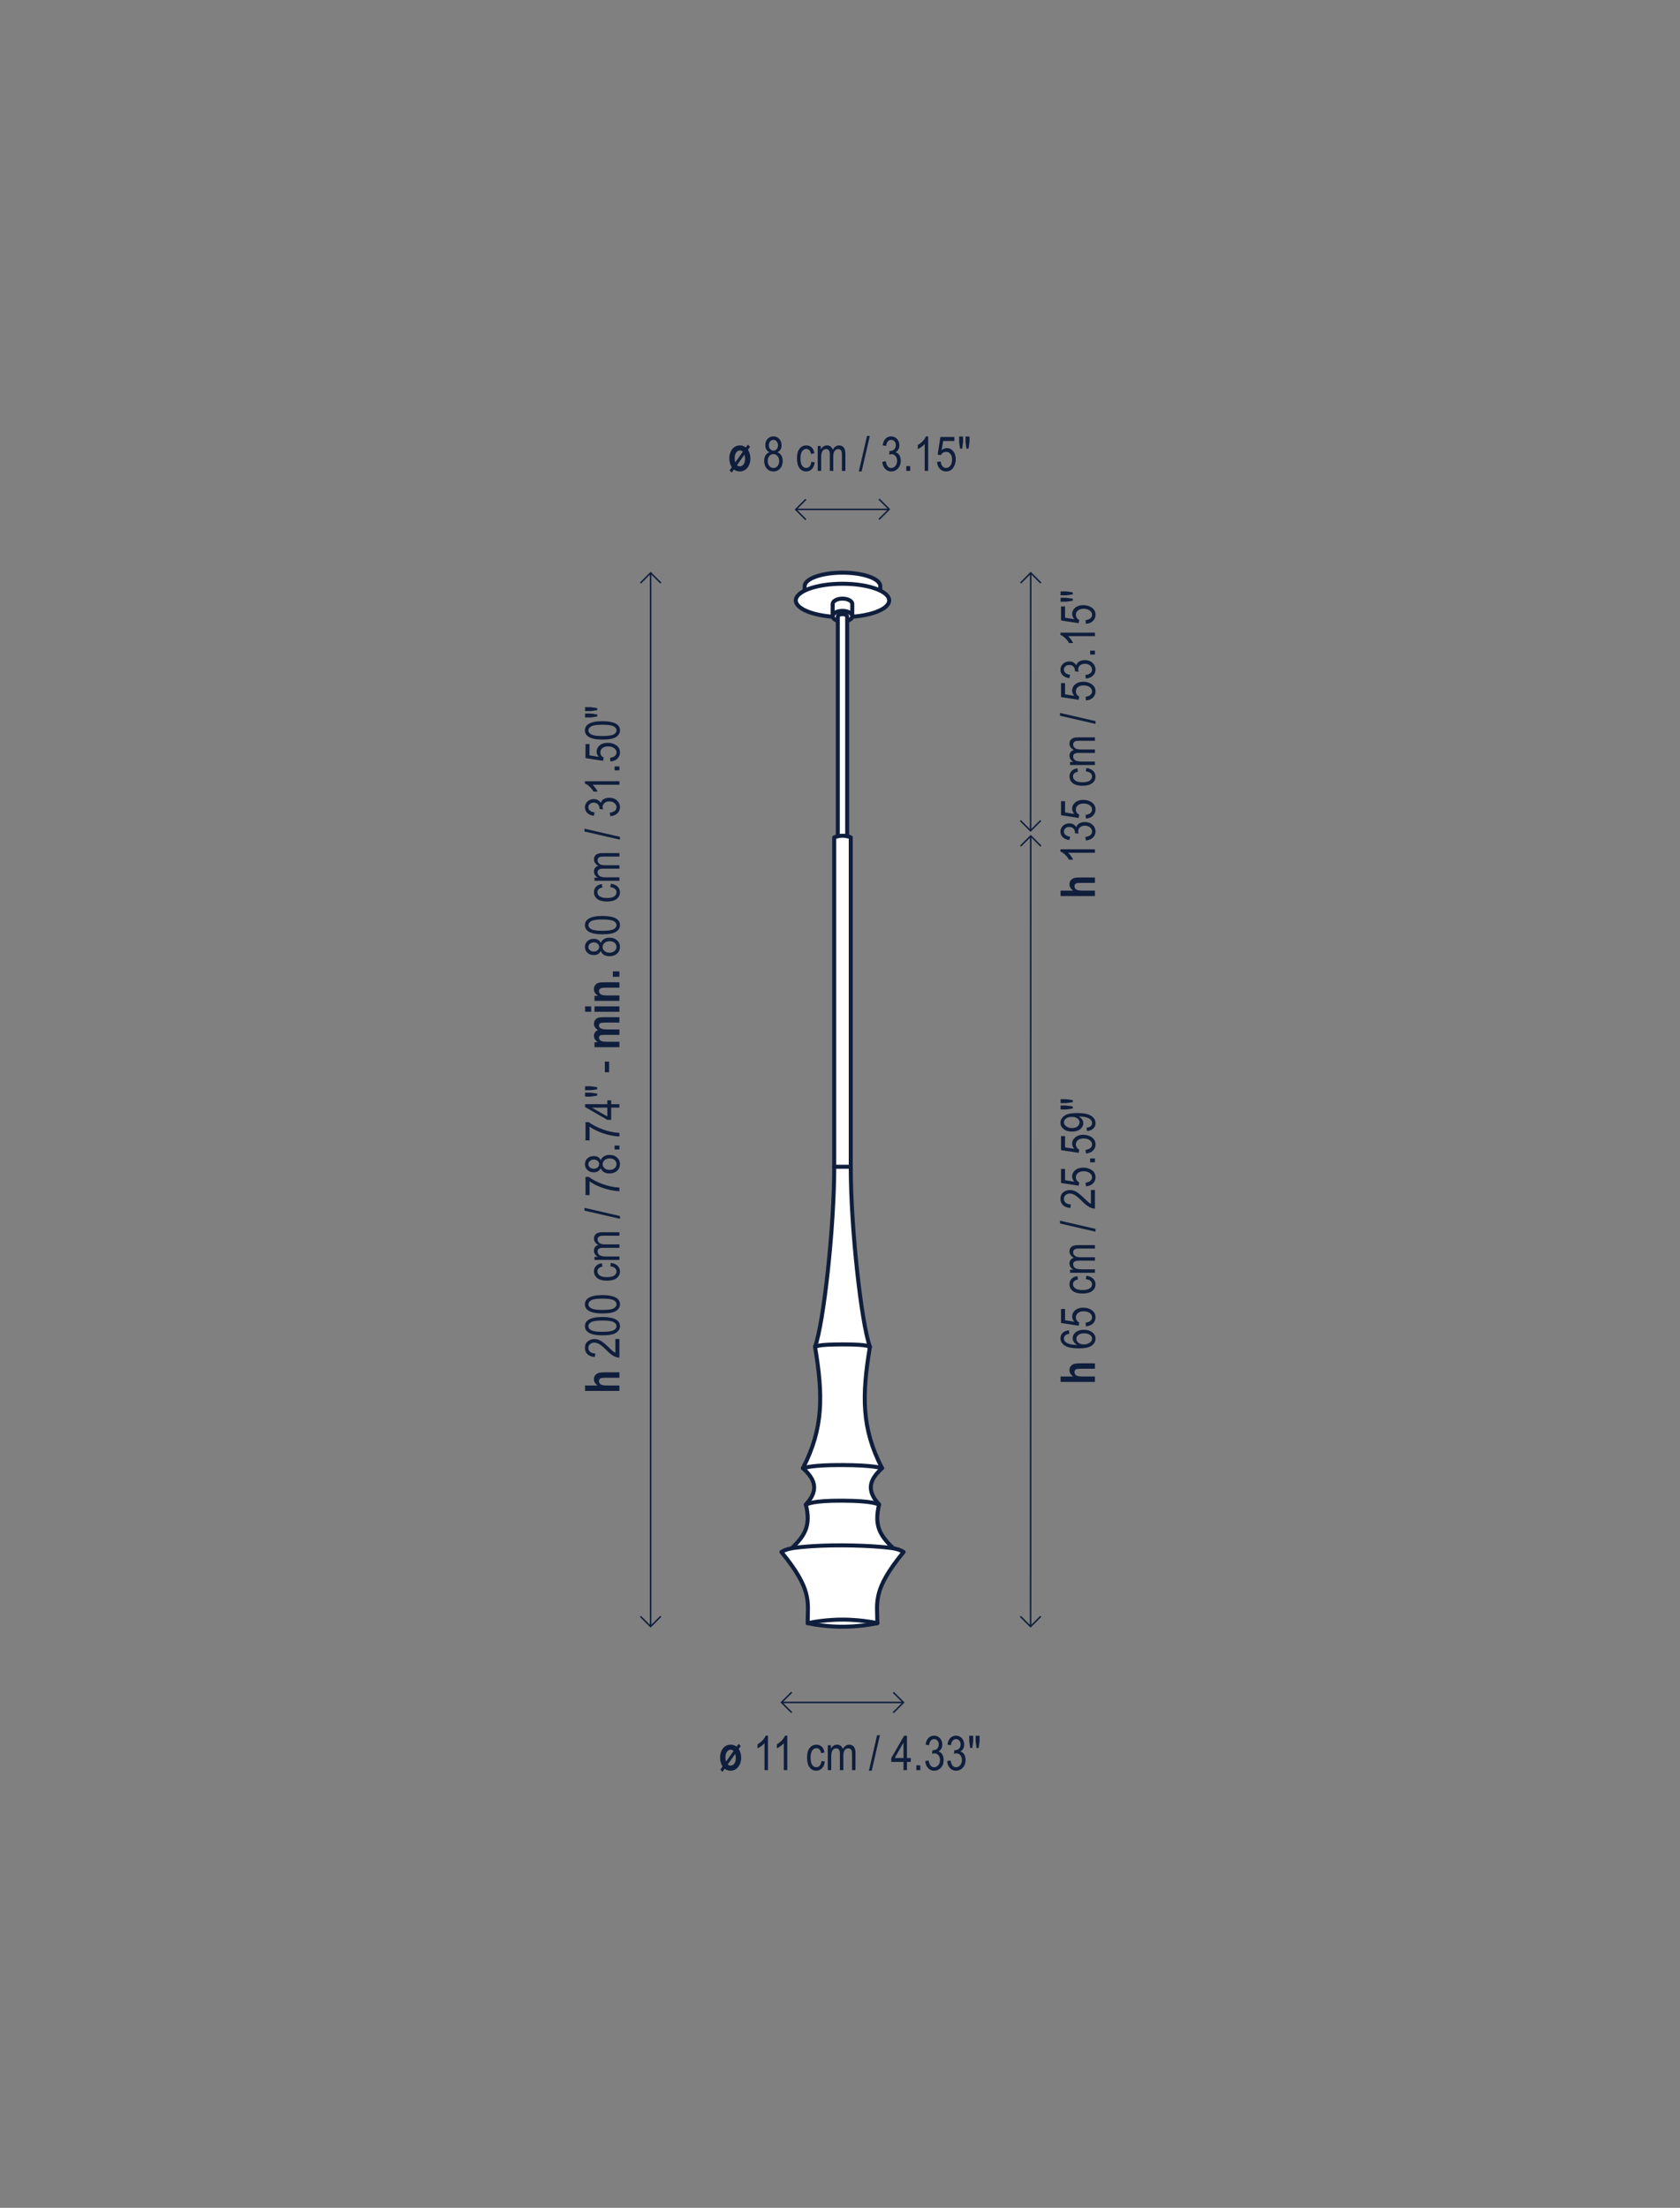 <?xml version="1.0" encoding="utf-8"?>
<!-- Generator: Adobe Illustrator 15.1.0, SVG Export Plug-In . SVG Version: 6.00 Build 0)  -->
<!DOCTYPE svg PUBLIC "-//W3C//DTD SVG 1.1//EN" "http://www.w3.org/Graphics/SVG/1.1/DTD/svg11.dtd">
<svg version="1.1" id="Capa_3" xmlns="http://www.w3.org/2000/svg" xmlns:xlink="http://www.w3.org/1999/xlink" x="0px" y="0px"
	 width="560px" height="736px" viewBox="0 0 560 736" enable-background="new 0 0 560 736" xml:space="preserve">
<rect x="0" y="0" width="560" height="736" fill="#808080" stroke="none"/>
<g>
	<g>
		<g>
			<g>
				<polyline fill="none" stroke="#0F1E3C" stroke-width="0.5" stroke-miterlimit="3.864" points="263.898,570.907 260.51,567.52 
					263.898,564.129 				"/>
				<polyline fill="none" stroke="#0F1E3C" stroke-width="0.5" stroke-miterlimit="3.864" points="297.76,564.156 301.148,567.543 
					297.76,570.931 				"/>
				
					<line fill="none" stroke="#0F1E3C" stroke-width="0.5" stroke-miterlimit="3.864" x1="260.459" y1="567.531" x2="301.2" y2="567.531"/>
			</g>
		</g>
		<g>
			<g>
				<g>
					<path fill="#0F1E3C" d="M245.54,582.284l0.666-0.938l0.722,0.721l-0.692,0.976c0.238,0.344,0.434,0.773,0.589,1.29
						c0.155,0.516,0.232,1.051,0.232,1.604c0,0.85-0.163,1.613-0.488,2.291s-0.757,1.191-1.293,1.54
						c-0.537,0.35-1.121,0.524-1.751,0.524c-0.729,0-1.386-0.22-1.969-0.659l-0.74,1.042l-0.697-0.743l0.741-1.045
						c-0.55-0.82-0.826-1.819-0.826-2.999c0-0.836,0.159-1.589,0.477-2.259c0.317-0.671,0.739-1.176,1.265-1.516
						c0.526-0.339,1.114-0.509,1.765-0.509C244.306,581.604,244.973,581.83,245.54,582.284z M244.529,583.711
						c-0.287-0.285-0.612-0.428-0.978-0.428c-0.469,0-0.875,0.225-1.22,0.674s-0.516,1.089-0.516,1.919
						c0,0.522,0.063,0.987,0.189,1.395L244.529,583.711z M245.08,584.669l-2.514,3.54c0.286,0.253,0.606,0.379,0.96,0.379
						c0.484,0,0.896-0.222,1.234-0.665s0.508-1.079,0.508-1.908C245.268,585.551,245.205,585.103,245.08,584.669z"/>
				</g>
				<g>
					<path fill="#0F1E3C" d="M255.985,590.096h-1.156v-8.961c-0.266,0.313-0.623,0.632-1.07,0.957s-0.859,0.571-1.234,0.738v-1.359
						c0.635-0.364,1.197-0.81,1.684-1.336s0.83-1.039,1.027-1.539h0.75V590.096z"/>
				</g>
				<g>
					<path fill="#0F1E3C" d="M262.429,590.096h-1.156v-8.961c-0.266,0.313-0.623,0.632-1.07,0.957s-0.859,0.571-1.234,0.738v-1.359
						c0.635-0.364,1.197-0.81,1.684-1.336s0.83-1.039,1.027-1.539h0.75V590.096z"/>
					<path fill="#0F1E3C" d="M273.812,587.057l1.133,0.18c-0.13,0.989-0.457,1.745-0.98,2.266s-1.152,0.781-1.887,0.781
						c-0.891,0-1.624-0.366-2.199-1.098s-0.863-1.813-0.863-3.246c0-1.442,0.291-2.524,0.871-3.246s1.327-1.082,2.238-1.082
						c0.703,0,1.295,0.219,1.777,0.656s0.791,1.094,0.926,1.969l-1.117,0.203c-0.109-0.56-0.299-0.979-0.57-1.256
						s-0.596-0.416-0.977-0.416c-0.568,0-1.038,0.251-1.41,0.754s-0.559,1.301-0.559,2.395c0,1.13,0.178,1.948,0.535,2.453
						s0.814,0.758,1.371,0.758c0.438,0,0.811-0.168,1.121-0.504S273.728,587.765,273.812,587.057z"/>
					<path fill="#0F1E3C" d="M275.929,590.096v-8.297h1.031v1.156c0.229-0.43,0.522-0.761,0.881-0.994s0.751-0.35,1.178-0.35
						c0.479,0,0.883,0.123,1.213,0.369s0.565,0.604,0.706,1.076c0.271-0.481,0.584-0.843,0.937-1.084
						c0.354-0.241,0.744-0.361,1.172-0.361c0.653,0,1.168,0.222,1.545,0.664c0.376,0.442,0.564,1.151,0.564,2.125v5.695h-1.148
						v-5.232c0-0.594-0.043-1.016-0.13-1.263c-0.087-0.248-0.227-0.439-0.421-0.575c-0.193-0.136-0.41-0.203-0.651-0.203
						c-0.497,0-0.903,0.197-1.218,0.591s-0.471,1.013-0.471,1.857v4.825h-1.149v-5.396c0-0.688-0.105-1.173-0.316-1.455
						c-0.211-0.281-0.501-0.422-0.871-0.422c-0.526,0-0.941,0.213-1.246,0.638s-0.457,1.2-0.457,2.326v4.31H275.929z"/>
					<path fill="#0F1E3C" d="M289.641,590.283l2.722-11.836h0.938l-2.729,11.836H289.641z"/>
					<path fill="#0F1E3C" d="M301.164,590.096v-2.742h-4.07v-1.289l4.28-7.422h0.946v7.422h1.273v1.289h-1.273v2.742H301.164z
						 M301.164,586.065v-5.164l-2.935,5.164H301.164z"/>
					<path fill="#0F1E3C" d="M305.453,590.096v-1.602h1.313v1.602H305.453z"/>
					<path fill="#0F1E3C" d="M308.414,587.065l1.148-0.188c0.24,1.505,0.848,2.258,1.824,2.258c0.527,0,0.983-0.223,1.37-0.669
						c0.386-0.446,0.579-1.024,0.579-1.733c0-0.668-0.177-1.205-0.531-1.612s-0.789-0.61-1.305-0.61
						c-0.219,0-0.489,0.052-0.813,0.156l0.133-1.234l0.181,0.016c0.569,0,1.032-0.174,1.388-0.522
						c0.355-0.348,0.533-0.813,0.533-1.396c0-0.535-0.148-0.965-0.446-1.29s-0.66-0.487-1.089-0.487
						c-0.443,0-0.818,0.171-1.124,0.512c-0.305,0.341-0.499,0.858-0.583,1.551l-1.148-0.25c0.146-0.979,0.474-1.719,0.984-2.219
						s1.128-0.75,1.852-0.75c0.761,0,1.406,0.281,1.938,0.843c0.531,0.563,0.797,1.271,0.797,2.124c0,0.521-0.112,0.981-0.338,1.382
						s-0.54,0.716-0.943,0.944c0.373,0.104,0.682,0.276,0.926,0.516c0.243,0.239,0.44,0.56,0.591,0.96
						c0.15,0.401,0.226,0.849,0.226,1.343c0,1.052-0.31,1.912-0.93,2.581s-1.362,1.003-2.227,1.003
						c-0.802,0-1.481-0.292-2.039-0.875S308.492,588.049,308.414,587.065z"/>
					<path fill="#0F1E3C" d="M315.711,587.065l1.148-0.188c0.24,1.505,0.848,2.258,1.824,2.258c0.527,0,0.983-0.223,1.37-0.669
						c0.386-0.446,0.579-1.024,0.579-1.733c0-0.668-0.177-1.205-0.531-1.612s-0.789-0.61-1.305-0.61
						c-0.219,0-0.489,0.052-0.813,0.156l0.133-1.234l0.181,0.016c0.569,0,1.032-0.174,1.388-0.522
						c0.355-0.348,0.533-0.813,0.533-1.396c0-0.535-0.148-0.965-0.446-1.29s-0.66-0.487-1.089-0.487
						c-0.443,0-0.818,0.171-1.124,0.512c-0.305,0.341-0.499,0.858-0.583,1.551l-1.148-0.25c0.146-0.979,0.474-1.719,0.984-2.219
						s1.128-0.75,1.852-0.75c0.761,0,1.406,0.281,1.938,0.843c0.531,0.563,0.797,1.271,0.797,2.124c0,0.521-0.112,0.981-0.338,1.382
						s-0.54,0.716-0.943,0.944c0.373,0.104,0.682,0.276,0.926,0.516c0.243,0.239,0.44,0.56,0.591,0.96
						c0.15,0.401,0.226,0.849,0.226,1.343c0,1.052-0.31,1.912-0.93,2.581s-1.362,1.003-2.227,1.003
						c-0.802,0-1.481-0.292-2.039-0.875S315.789,588.049,315.711,587.065z"/>
					<path fill="#0F1E3C" d="M323.398,582.698l-0.32-2.18v-1.875h1.313v1.875l-0.289,2.18H323.398z M325.515,582.698l-0.305-2.18
						v-1.875h1.313v1.875l-0.313,2.18H325.515z"/>
				</g>
			</g>
		</g>
	</g>
	<g>
		<g>
			<g>
				<polyline fill="none" stroke="#0F1E3C" stroke-width="0.5" stroke-miterlimit="3.864" points="220.25,538.842 216.861,542.233 
					213.472,538.842 				"/>
				<polyline fill="none" stroke="#0F1E3C" stroke-width="0.5" stroke-miterlimit="3.864" points="213.496,194.358 
					216.885,190.968 220.273,194.358 				"/>
				
					<line fill="none" stroke="#0F1E3C" stroke-width="0.5" stroke-miterlimit="3.864" x1="216.872" y1="542.285" x2="216.872" y2="190.918"/>
			</g>
		</g>
		<g>
			<g>
				<g>
					<path fill="#0F1E3C" d="M195.017,461.878h4.203c-0.417-0.286-0.728-0.603-0.934-0.949c-0.206-0.347-0.309-0.723-0.309-1.129
						c0-0.542,0.144-0.995,0.43-1.359s0.693-0.625,1.22-0.781c0.386-0.114,1.043-0.172,1.971-0.172h4.872v1.805h-4.388
						c-1.017,0-1.653,0.065-1.909,0.194c-0.344,0.183-0.516,0.491-0.516,0.928c0,0.462,0.187,0.821,0.56,1.078
						c0.373,0.258,1.07,0.386,2.092,0.386h4.161v1.805h-11.453V461.878z"/>
				</g>
				<g>
					<path fill="#0F1E3C" d="M205.119,446.376h1.352v6.211c-0.547,0.016-1.16-0.149-1.837-0.496c-0.678-0.347-1.478-0.98-2.4-1.902
						c-1.074-1.078-1.904-1.784-2.49-2.117s-1.133-0.5-1.638-0.5c-0.584,0-1.06,0.171-1.427,0.512
						c-0.367,0.341-0.551,0.762-0.551,1.262c0,0.536,0.199,0.977,0.596,1.32c0.397,0.344,0.967,0.516,1.709,0.516l-0.148,1.188
						c-1.099-0.083-1.926-0.395-2.48-0.934s-0.832-1.249-0.832-2.129c0-0.958,0.323-1.684,0.968-2.176s1.379-0.738,2.202-0.738
						c0.729,0,1.427,0.192,2.096,0.578s1.562,1.117,2.677,2.195c0.704,0.688,1.184,1.132,1.439,1.332s0.511,0.363,0.766,0.488
						V446.376z"/>
					<path fill="#0F1E3C" d="M200.822,445.157c-1.922,0-3.377-0.259-4.367-0.777c-0.989-0.519-1.484-1.282-1.484-2.293
						c0-0.896,0.401-1.602,1.203-2.117c0.969-0.625,2.519-0.938,4.648-0.938c1.912,0,3.363,0.258,4.355,0.773
						s1.488,1.281,1.488,2.297c0,0.896-0.438,1.629-1.313,2.199S202.968,445.157,200.822,445.157z M200.818,443.978
						c1.861,0,3.108-0.179,3.742-0.536s0.95-0.815,0.95-1.374c0-0.527-0.32-0.968-0.961-1.323c-0.641-0.354-1.885-0.532-3.73-0.532
						c-1.866,0-3.114,0.179-3.745,0.536s-0.946,0.821-0.946,1.39c0,0.522,0.321,0.959,0.962,1.312S198.973,443.978,200.818,443.978z
						"/>
					<path fill="#0F1E3C" d="M200.822,437.861c-1.922,0-3.377-0.259-4.367-0.777c-0.989-0.519-1.484-1.282-1.484-2.293
						c0-0.896,0.401-1.602,1.203-2.117c0.969-0.625,2.519-0.938,4.648-0.938c1.912,0,3.363,0.258,4.355,0.773
						s1.488,1.281,1.488,2.297c0,0.896-0.438,1.629-1.313,2.199S202.968,437.861,200.822,437.861z M200.818,436.681
						c1.861,0,3.108-0.179,3.742-0.536s0.95-0.815,0.95-1.374c0-0.527-0.32-0.968-0.961-1.323c-0.641-0.354-1.885-0.532-3.73-0.532
						c-1.866,0-3.114,0.179-3.745,0.536s-0.946,0.821-0.946,1.39c0,0.522,0.321,0.959,0.962,1.312S198.973,436.681,200.818,436.681z
						"/>
					<path fill="#0F1E3C" d="M203.431,422.134l0.18-1.133c0.99,0.13,1.745,0.457,2.266,0.98c0.521,0.523,0.781,1.152,0.781,1.887
						c0,0.891-0.366,1.624-1.098,2.199c-0.731,0.575-1.813,0.863-3.246,0.863c-1.442,0-2.524-0.29-3.246-0.871
						c-0.721-0.581-1.082-1.327-1.082-2.238c0-0.703,0.219-1.296,0.656-1.777s1.094-0.79,1.969-0.926l0.203,1.117
						c-0.56,0.109-0.979,0.3-1.256,0.57s-0.416,0.597-0.416,0.977c0,0.567,0.251,1.038,0.754,1.41
						c0.503,0.372,1.301,0.559,2.395,0.559c1.13,0,1.948-0.179,2.453-0.535c0.505-0.356,0.758-0.813,0.758-1.371
						c0-0.438-0.168-0.812-0.504-1.121S204.14,422.217,203.431,422.134z"/>
					<path fill="#0F1E3C" d="M206.47,420.017h-8.297v-1.031h1.156c-0.43-0.229-0.761-0.522-0.994-0.881
						c-0.233-0.359-0.35-0.752-0.35-1.178c0-0.479,0.123-0.883,0.369-1.213s0.605-0.565,1.077-0.706
						c-0.482-0.271-0.843-0.584-1.084-0.937c-0.241-0.354-0.361-0.744-0.361-1.173c0-0.652,0.222-1.168,0.664-1.544
						c0.443-0.376,1.151-0.564,2.125-0.564h5.695v1.148h-5.232c-0.595,0-1.016,0.043-1.263,0.13
						c-0.248,0.086-0.439,0.227-0.575,0.42c-0.136,0.194-0.204,0.411-0.204,0.652c0,0.497,0.197,0.903,0.59,1.217
						c0.394,0.314,1.013,0.472,1.858,0.472h4.825v1.148h-5.396c-0.688,0-1.173,0.105-1.455,0.316
						c-0.281,0.211-0.422,0.501-0.422,0.871c0,0.526,0.212,0.941,0.638,1.246c0.425,0.305,1.2,0.457,2.327,0.457h4.309V420.017z"/>
					<path fill="#0F1E3C" d="M206.658,406.305l-11.836-2.722v-0.938l11.836,2.729V406.305z"/>
					<path fill="#0F1E3C" d="M196.517,398.4h-1.352v-6.07h1.094c1.177,0.906,2.71,1.703,4.598,2.391
						c1.888,0.688,3.759,1.083,5.613,1.188v1.18c-0.958-0.016-2.075-0.168-3.352-0.456c-1.276-0.288-2.492-0.685-3.648-1.188
						s-2.141-1.047-2.953-1.629V398.4z"/>
					<path fill="#0F1E3C" d="M200.256,389.401c-0.208,0.461-0.506,0.809-0.894,1.044c-0.388,0.236-0.871,0.354-1.448,0.354
						c-0.869,0-1.577-0.256-2.123-0.768c-0.546-0.511-0.82-1.154-0.82-1.928c0-0.779,0.278-1.427,0.835-1.943
						c0.557-0.517,1.275-0.775,2.154-0.775c0.552,0,1.019,0.114,1.401,0.344c0.383,0.229,0.681,0.575,0.894,1.039
						c0.224-0.568,0.586-1.004,1.086-1.309c0.5-0.305,1.121-0.457,1.861-0.457c1.021,0,1.854,0.295,2.498,0.886
						s0.965,1.322,0.965,2.196c0,0.885-0.322,1.622-0.965,2.212c-0.644,0.591-1.489,0.886-2.537,0.886
						c-0.766,0-1.398-0.157-1.896-0.473C200.77,390.394,200.433,389.957,200.256,389.401z M197.873,389.618
						c0.562,0,1.008-0.147,1.341-0.444c0.333-0.296,0.499-0.659,0.499-1.091c0-0.421-0.164-0.779-0.491-1.075
						c-0.327-0.296-0.751-0.444-1.271-0.444c-0.535,0-0.973,0.152-1.313,0.456s-0.511,0.664-0.511,1.079
						c0,0.416,0.167,0.772,0.499,1.071S197.374,389.618,197.873,389.618z M203.166,390.001c0.703,0,1.27-0.188,1.699-0.565
						s0.645-0.827,0.645-1.353c0-0.53-0.208-0.979-0.625-1.349c-0.417-0.369-0.974-0.554-1.672-0.554
						c-0.703,0-1.27,0.189-1.699,0.569c-0.43,0.379-0.645,0.834-0.645,1.364c0,0.525,0.214,0.971,0.641,1.337
						C201.937,389.818,202.489,390.001,203.166,390.001z"/>
					<path fill="#0F1E3C" d="M206.47,383.197h-1.602v-1.313h1.602V383.197z"/>
					<path fill="#0F1E3C" d="M196.517,380.157h-1.352v-6.07h1.094c1.177,0.906,2.71,1.703,4.598,2.391
						c1.888,0.688,3.759,1.083,5.613,1.188v1.18c-0.958-0.016-2.075-0.168-3.352-0.456c-1.276-0.288-2.492-0.685-3.648-1.188
						s-2.141-1.047-2.953-1.629V380.157z"/>
					<path fill="#0F1E3C" d="M206.47,369.243h-2.742v4.07h-1.289l-7.422-4.28v-0.946h7.422v-1.273h1.289v1.273h2.742V369.243z
						 M202.439,369.243h-5.164l5.164,2.935V369.243z"/>
					<path fill="#0F1E3C" d="M199.072,363.134l-2.18,0.305h-1.875v-1.313h1.875l2.18,0.313V363.134z M199.072,365.251l-2.18,0.32
						h-1.875v-1.313h1.875l2.18,0.289V365.251z"/>
					<path fill="#0F1E3C" d="M203.033,357.447h-1.414v-3.539h1.414V357.447z"/>
				</g>
				<g>
					<path fill="#0F1E3C" d="M198.174,349.093v-1.656h1.133c-0.442-0.297-0.774-0.622-0.996-0.977
						c-0.221-0.354-0.332-0.737-0.332-1.148c0-0.438,0.109-0.816,0.328-1.137s0.55-0.582,0.992-0.785
						c-0.442-0.302-0.773-0.626-0.992-0.973s-0.328-0.715-0.328-1.105c0-0.464,0.111-0.863,0.333-1.199s0.538-0.591,0.95-0.766
						c0.412-0.175,1.045-0.262,1.9-0.262h5.31v1.805h-4.748c-0.829,0-1.38,0.073-1.654,0.219c-0.273,0.146-0.411,0.391-0.411,0.734
						c0,0.401,0.192,0.724,0.575,0.969s1.133,0.367,2.249,0.367h3.989v1.805h-4.552c-0.902,0-1.483,0.05-1.744,0.148
						c-0.344,0.13-0.516,0.394-0.516,0.789c0,0.266,0.089,0.511,0.266,0.734s0.437,0.386,0.778,0.484
						c0.341,0.099,0.919,0.148,1.732,0.148h4.036v1.805H198.174z"/>
					<path fill="#0F1E3C" d="M197.049,337.288h-2.031v-1.805h2.031V337.288z M206.47,337.288h-8.297v-1.805h8.297V337.288z"/>
					<path fill="#0F1E3C" d="M206.47,327.452v1.805h-4.239c-0.85,0-1.416,0.034-1.697,0.102c-0.281,0.067-0.498,0.194-0.649,0.379
						c-0.151,0.185-0.227,0.395-0.227,0.629c0,0.302,0.098,0.575,0.293,0.82c0.195,0.245,0.465,0.417,0.81,0.516
						s0.993,0.148,1.947,0.148h3.762v1.805h-8.297v-1.672h1.211c-0.469-0.297-0.82-0.632-1.055-1.004s-0.352-0.785-0.352-1.238
						c0-0.526,0.137-0.97,0.411-1.332c0.273-0.362,0.625-0.612,1.056-0.75s1.052-0.207,1.865-0.207H206.47z"/>
					<path fill="#0F1E3C" d="M206.47,325.624h-2.195v-1.797h2.195V325.624z"/>
				</g>
				<g>
					<path fill="#0F1E3C" d="M200.256,316.984c-0.208,0.461-0.506,0.81-0.894,1.045s-0.871,0.354-1.448,0.354
						c-0.869,0-1.577-0.256-2.123-0.768s-0.82-1.154-0.82-1.928c0-0.779,0.278-1.427,0.835-1.943
						c0.557-0.518,1.275-0.775,2.154-0.775c0.552,0,1.019,0.114,1.401,0.344c0.383,0.229,0.681,0.575,0.894,1.038
						c0.224-0.567,0.586-1.003,1.086-1.308c0.5-0.305,1.121-0.457,1.861-0.457c1.021,0,1.854,0.295,2.498,0.886
						c0.644,0.59,0.965,1.322,0.965,2.196c0,0.884-0.322,1.621-0.965,2.212s-1.489,0.886-2.537,0.886
						c-0.766,0-1.398-0.157-1.896-0.473C200.77,317.978,200.433,317.541,200.256,316.984z M197.873,317.202
						c0.562,0,1.008-0.148,1.341-0.444c0.333-0.296,0.499-0.66,0.499-1.091c0-0.421-0.164-0.779-0.491-1.075
						c-0.327-0.297-0.751-0.444-1.271-0.444c-0.535,0-0.973,0.151-1.313,0.456c-0.34,0.304-0.511,0.663-0.511,1.079
						c0,0.415,0.167,0.772,0.499,1.071S197.374,317.202,197.873,317.202z M203.166,317.585c0.703,0,1.27-0.188,1.699-0.565
						s0.645-0.828,0.645-1.353c0-0.53-0.208-0.979-0.625-1.349c-0.417-0.369-0.974-0.554-1.672-0.554
						c-0.703,0-1.27,0.189-1.699,0.569c-0.43,0.379-0.645,0.834-0.645,1.364c0,0.524,0.214,0.971,0.641,1.337
						C201.937,317.402,202.489,317.585,203.166,317.585z"/>
					<path fill="#0F1E3C" d="M200.822,311.468c-1.922,0-3.377-0.259-4.367-0.777c-0.989-0.519-1.484-1.282-1.484-2.293
						c0-0.896,0.401-1.602,1.203-2.117c0.969-0.625,2.519-0.938,4.648-0.938c1.912,0,3.363,0.258,4.355,0.773
						s1.488,1.281,1.488,2.297c0,0.896-0.438,1.629-1.313,2.199S202.968,311.468,200.822,311.468z M200.818,310.288
						c1.861,0,3.108-0.179,3.742-0.536s0.95-0.815,0.95-1.374c0-0.527-0.32-0.969-0.961-1.323s-1.885-0.532-3.73-0.532
						c-1.866,0-3.114,0.179-3.745,0.536s-0.946,0.82-0.946,1.39c0,0.521,0.321,0.959,0.962,1.312
						C197.73,310.112,198.973,310.288,200.818,310.288z"/>
					<path fill="#0F1E3C" d="M203.431,295.741l0.18-1.133c0.99,0.13,1.745,0.457,2.266,0.98c0.521,0.523,0.781,1.152,0.781,1.887
						c0,0.891-0.366,1.624-1.098,2.199c-0.731,0.575-1.813,0.863-3.246,0.863c-1.442,0-2.524-0.29-3.246-0.871
						c-0.721-0.581-1.082-1.327-1.082-2.238c0-0.703,0.219-1.296,0.656-1.777s1.094-0.79,1.969-0.926l0.203,1.117
						c-0.56,0.109-0.979,0.3-1.256,0.57s-0.416,0.597-0.416,0.977c0,0.567,0.251,1.038,0.754,1.41
						c0.503,0.372,1.301,0.559,2.395,0.559c1.13,0,1.948-0.179,2.453-0.535c0.505-0.356,0.758-0.813,0.758-1.371
						c0-0.438-0.168-0.812-0.504-1.121S204.14,295.824,203.431,295.741z"/>
					<path fill="#0F1E3C" d="M206.47,293.624h-8.297v-1.031h1.156c-0.43-0.229-0.761-0.522-0.994-0.882
						c-0.233-0.358-0.35-0.751-0.35-1.178c0-0.478,0.123-0.882,0.369-1.213c0.246-0.33,0.605-0.565,1.077-0.705
						c-0.482-0.272-0.843-0.584-1.084-0.938c-0.241-0.353-0.361-0.743-0.361-1.172c0-0.653,0.222-1.168,0.664-1.544
						c0.443-0.376,1.151-0.564,2.125-0.564h5.695v1.148h-5.232c-0.595,0-1.016,0.043-1.263,0.13
						c-0.248,0.086-0.439,0.226-0.575,0.42c-0.136,0.193-0.204,0.411-0.204,0.651c0,0.498,0.197,0.903,0.59,1.218
						c0.394,0.314,1.013,0.472,1.858,0.472h4.825v1.148h-5.396c-0.688,0-1.173,0.105-1.455,0.316
						c-0.281,0.211-0.422,0.501-0.422,0.871c0,0.526,0.212,0.941,0.638,1.246c0.425,0.305,1.2,0.457,2.327,0.457h4.309V293.624z"/>
					<path fill="#0F1E3C" d="M206.658,279.911l-11.836-2.721v-0.938l11.836,2.729V279.911z"/>
					<path fill="#0F1E3C" d="M203.439,272.085l-0.188-1.148c1.505-0.24,2.258-0.849,2.258-1.824c0-0.527-0.223-0.983-0.669-1.37
						c-0.446-0.386-1.024-0.579-1.733-0.579c-0.668,0-1.205,0.177-1.612,0.531c-0.407,0.354-0.61,0.789-0.61,1.305
						c0,0.219,0.052,0.489,0.156,0.813l-1.234-0.133l0.016-0.181c0-0.569-0.174-1.032-0.522-1.388
						c-0.348-0.355-0.813-0.533-1.396-0.533c-0.535,0-0.965,0.148-1.29,0.446s-0.487,0.66-0.487,1.089
						c0,0.443,0.171,0.818,0.512,1.123c0.341,0.306,0.858,0.5,1.551,0.584l-0.25,1.148c-0.979-0.146-1.719-0.474-2.219-0.984
						s-0.75-1.128-0.75-1.852c0-0.761,0.281-1.406,0.843-1.938s1.27-0.797,2.124-0.797c0.521,0,0.981,0.112,1.382,0.338
						s0.716,0.54,0.945,0.943c0.104-0.373,0.276-0.682,0.515-0.926c0.24-0.243,0.56-0.44,0.96-0.591s0.849-0.226,1.343-0.226
						c1.051,0,1.912,0.31,2.581,0.93c0.668,0.62,1.003,1.362,1.003,2.227c0,0.802-0.292,1.481-0.875,2.039
						C205.208,271.69,204.424,272.007,203.439,272.085z"/>
					<path fill="#0F1E3C" d="M206.47,260.445v1.156h-8.961c0.313,0.266,0.632,0.622,0.957,1.07c0.326,0.448,0.572,0.859,0.738,1.234
						h-1.359c-0.364-0.636-0.81-1.196-1.336-1.684c-0.526-0.487-1.039-0.829-1.539-1.027v-0.75H206.47z"/>
					<path fill="#0F1E3C" d="M206.47,256.804h-1.602v-1.313h1.602V256.804z"/>
					<path fill="#0F1E3C" d="M203.47,253.843l-0.125-1.211c0.729-0.094,1.272-0.306,1.629-0.637c0.357-0.33,0.535-0.715,0.535-1.152
						c0-0.547-0.251-1.018-0.755-1.414c-0.503-0.396-1.19-0.594-2.062-0.594c-0.819,0-1.454,0.191-1.905,0.574
						s-0.677,0.863-0.677,1.441c0,0.35,0.098,0.676,0.294,0.98s0.468,0.546,0.818,0.723l-0.172,1.086l-5.885-0.914v-4.664h1.344
						v3.748l3.082,0.503c-0.482-0.558-0.723-1.148-0.723-1.773c0-0.787,0.335-1.471,1.005-2.052c0.67-0.58,1.573-0.871,2.71-0.871
						c1.121,0,2.082,0.291,2.882,0.871c0.8,0.581,1.2,1.361,1.2,2.34c0,0.813-0.282,1.499-0.848,2.059
						C205.253,253.447,204.47,253.765,203.47,253.843z"/>
					<path fill="#0F1E3C" d="M200.822,246.546c-1.922,0-3.377-0.259-4.367-0.777c-0.989-0.518-1.484-1.282-1.484-2.293
						c0-0.896,0.401-1.602,1.203-2.117c0.969-0.625,2.519-0.938,4.648-0.938c1.912,0,3.363,0.258,4.355,0.773
						s1.488,1.281,1.488,2.297c0,0.896-0.438,1.629-1.313,2.199S202.968,246.546,200.822,246.546z M200.818,245.366
						c1.861,0,3.108-0.179,3.742-0.536s0.95-0.815,0.95-1.374c0-0.526-0.32-0.968-0.961-1.323c-0.641-0.354-1.885-0.532-3.73-0.532
						c-1.866,0-3.114,0.179-3.745,0.536c-0.631,0.358-0.946,0.821-0.946,1.39c0,0.522,0.321,0.959,0.962,1.312
						S198.973,245.366,200.818,245.366z"/>
					<path fill="#0F1E3C" d="M199.072,236.741l-2.18,0.305h-1.875v-1.313h1.875l2.18,0.313V236.741z M199.072,238.859l-2.18,0.32
						h-1.875v-1.313h1.875l2.18,0.289V238.859z"/>
				</g>
			</g>
		</g>
	</g>
	<g>
		<g>
			<g>
				<polyline fill="none" stroke="#0F1E3C" stroke-width="0.5" stroke-miterlimit="3.864" points="268.624,173.245 
					265.236,169.856 268.624,166.466 				"/>
				<polyline fill="none" stroke="#0F1E3C" stroke-width="0.5" stroke-miterlimit="3.864" points="292.997,166.373 
					296.383,169.763 292.997,173.152 				"/>
				
					<line fill="none" stroke="#0F1E3C" stroke-width="0.5" stroke-miterlimit="3.864" x1="265.244" y1="169.809" x2="296.378" y2="169.809"/>
			</g>
		</g>
		<g>
			<g>
				<g>
					<path fill="#0F1E3C" d="M248.621,149.163l0.666-0.938l0.722,0.722l-0.692,0.975c0.238,0.344,0.434,0.774,0.589,1.29
						c0.155,0.517,0.232,1.051,0.232,1.604c0,0.85-0.163,1.613-0.488,2.291s-0.757,1.191-1.293,1.541
						c-0.537,0.349-1.121,0.523-1.751,0.523c-0.729,0-1.386-0.22-1.969-0.659l-0.74,1.042l-0.697-0.743l0.741-1.045
						c-0.55-0.819-0.826-1.819-0.826-2.999c0-0.835,0.159-1.588,0.477-2.259c0.317-0.671,0.739-1.176,1.265-1.516
						c0.526-0.339,1.114-0.509,1.765-0.509C247.387,148.483,248.054,148.709,248.621,149.163z M247.61,150.59
						c-0.287-0.285-0.612-0.428-0.978-0.428c-0.469,0-0.875,0.225-1.22,0.674s-0.516,1.089-0.516,1.92
						c0,0.521,0.063,0.986,0.189,1.395L247.61,150.59z M248.161,151.549l-2.514,3.54c0.286,0.252,0.606,0.378,0.96,0.378
						c0.484,0,0.896-0.222,1.234-0.665c0.338-0.442,0.508-1.079,0.508-1.908C248.349,152.43,248.286,151.982,248.161,151.549z"/>
				</g>
				<g>
					<path fill="#0F1E3C" d="M256.503,150.76c-0.461-0.208-0.809-0.506-1.044-0.894c-0.236-0.388-0.354-0.871-0.354-1.448
						c0-0.869,0.256-1.577,0.768-2.124c0.511-0.546,1.154-0.819,1.928-0.819c0.779,0,1.427,0.278,1.944,0.835
						c0.517,0.558,0.775,1.275,0.775,2.155c0,0.552-0.115,1.019-0.344,1.401c-0.229,0.382-0.575,0.68-1.039,0.894
						c0.567,0.224,1.003,0.586,1.308,1.087c0.305,0.5,0.457,1.12,0.457,1.86c0,1.021-0.295,1.854-0.886,2.498
						s-1.322,0.965-2.196,0.965c-0.884,0-1.622-0.321-2.212-0.965s-0.886-1.489-0.886-2.537c0-0.767,0.158-1.398,0.473-1.896
						C255.51,151.275,255.946,150.937,256.503,150.76z M255.902,153.67c0,0.703,0.188,1.27,0.565,1.699
						c0.376,0.43,0.828,0.645,1.353,0.645c0.53,0,0.98-0.208,1.349-0.625c0.369-0.416,0.554-0.974,0.554-1.672
						c0-0.703-0.19-1.27-0.569-1.699s-0.834-0.645-1.364-0.645c-0.525,0-0.971,0.214-1.337,0.641
						C256.085,152.442,255.902,152.993,255.902,153.67z M256.284,148.377c0,0.562,0.148,1.009,0.444,1.341
						c0.296,0.333,0.66,0.499,1.091,0.499c0.421,0,0.779-0.163,1.075-0.491c0.296-0.327,0.444-0.751,0.444-1.271
						c0-0.535-0.152-0.973-0.456-1.313c-0.304-0.341-0.664-0.511-1.079-0.511s-0.773,0.166-1.071,0.499
						C256.434,147.463,256.284,147.878,256.284,148.377z"/>
					<path fill="#0F1E3C" d="M270.448,153.936l1.133,0.18c-0.13,0.99-0.457,1.745-0.98,2.266c-0.523,0.521-1.152,0.781-1.887,0.781
						c-0.891,0-1.624-0.365-2.199-1.098c-0.576-0.731-0.863-1.813-0.863-3.246c0-1.442,0.291-2.524,0.871-3.246
						c0.581-0.721,1.327-1.082,2.238-1.082c0.703,0,1.295,0.219,1.777,0.656s0.791,1.094,0.926,1.969l-1.117,0.203
						c-0.109-0.56-0.299-0.979-0.57-1.256s-0.596-0.416-0.977-0.416c-0.568,0-1.038,0.252-1.41,0.754
						c-0.373,0.503-0.559,1.301-0.559,2.395c0,1.131,0.178,1.948,0.535,2.453c0.357,0.506,0.814,0.758,1.371,0.758
						c0.438,0,0.811-0.168,1.121-0.504S270.365,154.645,270.448,153.936z"/>
					<path fill="#0F1E3C" d="M272.566,156.975v-8.297h1.031v1.156c0.229-0.43,0.522-0.761,0.881-0.994
						c0.359-0.232,0.751-0.35,1.178-0.35c0.479,0,0.883,0.123,1.213,0.369s0.565,0.605,0.706,1.076
						c0.271-0.481,0.584-0.843,0.937-1.084c0.353-0.24,0.744-0.361,1.172-0.361c0.653,0,1.168,0.222,1.545,0.664
						c0.376,0.443,0.564,1.151,0.564,2.125v5.695h-1.148v-5.232c0-0.594-0.043-1.015-0.13-1.263
						c-0.086-0.247-0.227-0.439-0.42-0.575c-0.194-0.135-0.411-0.203-0.652-0.203c-0.498,0-0.903,0.197-1.218,0.591
						c-0.314,0.394-0.471,1.013-0.471,1.857v4.825h-1.148v-5.396c0-0.688-0.105-1.173-0.316-1.454
						c-0.211-0.282-0.501-0.423-0.871-0.423c-0.526,0-0.941,0.213-1.246,0.638s-0.457,1.2-0.457,2.326v4.31H272.566z"/>
					<path fill="#0F1E3C" d="M286.278,157.162L289,145.326h0.938l-2.729,11.836H286.278z"/>
					<path fill="#0F1E3C" d="M294.105,153.944l1.148-0.188c0.24,1.506,0.848,2.258,1.824,2.258c0.527,0,0.983-0.223,1.37-0.669
						c0.386-0.446,0.579-1.023,0.579-1.733c0-0.668-0.177-1.205-0.531-1.612c-0.354-0.406-0.789-0.61-1.305-0.61
						c-0.219,0-0.489,0.053-0.813,0.156l0.133-1.234l0.181,0.016c0.569,0,1.032-0.174,1.388-0.522
						c0.355-0.348,0.533-0.813,0.533-1.396c0-0.535-0.148-0.965-0.446-1.29s-0.66-0.487-1.089-0.487
						c-0.443,0-0.818,0.171-1.124,0.512c-0.305,0.342-0.499,0.858-0.583,1.551l-1.148-0.25c0.146-0.979,0.474-1.719,0.984-2.219
						s1.128-0.75,1.852-0.75c0.761,0,1.406,0.281,1.938,0.844c0.531,0.562,0.797,1.27,0.797,2.123c0,0.521-0.112,0.981-0.338,1.382
						c-0.226,0.401-0.54,0.716-0.943,0.945c0.373,0.104,0.682,0.275,0.926,0.515c0.243,0.239,0.44,0.56,0.591,0.961
						c0.15,0.4,0.226,0.848,0.226,1.343c0,1.051-0.31,1.911-0.93,2.58s-1.362,1.003-2.227,1.003c-0.802,0-1.481-0.291-2.039-0.875
						C294.501,155.712,294.183,154.928,294.105,153.944z"/>
					<path fill="#0F1E3C" d="M302.09,156.975v-1.602h1.313v1.602H302.09z"/>
					<path fill="#0F1E3C" d="M309.394,156.975h-1.156v-8.961c-0.266,0.313-0.622,0.632-1.07,0.957
						c-0.448,0.326-0.859,0.572-1.234,0.738v-1.359c0.636-0.364,1.196-0.81,1.684-1.336s0.829-1.039,1.027-1.539h0.75V156.975z"/>
					<path fill="#0F1E3C" d="M312.347,153.975l1.211-0.125c0.094,0.729,0.306,1.272,0.637,1.629
						c0.331,0.357,0.715,0.535,1.152,0.535c0.547,0,1.019-0.251,1.414-0.755c0.396-0.503,0.594-1.19,0.594-2.062
						c0-0.818-0.191-1.454-0.574-1.905s-0.863-0.677-1.441-0.677c-0.349,0-0.676,0.098-0.98,0.294
						c-0.305,0.195-0.546,0.469-0.723,0.818l-1.086-0.172l0.914-5.886h4.664v1.344h-3.748l-0.502,3.082
						c0.557-0.481,1.148-0.723,1.773-0.723c0.786,0,1.47,0.335,2.051,1.005s0.871,1.573,0.871,2.71c0,1.121-0.29,2.081-0.871,2.882
						c-0.581,0.8-1.36,1.2-2.34,1.2c-0.813,0-1.499-0.282-2.059-0.848C312.745,155.758,312.426,154.975,312.347,153.975z"/>
					<path fill="#0F1E3C" d="M320.035,149.576l-0.32-2.18v-1.875h1.313v1.875l-0.289,2.18H320.035z M322.152,149.576l-0.305-2.18
						v-1.875h1.313v1.875l-0.313,2.18H322.152z"/>
				</g>
			</g>
		</g>
	</g>
	<g>
		<g>
			<g>
				<polyline fill="none" stroke="#0F1E3C" stroke-width="0.5" stroke-miterlimit="3.864" points="346.909,538.842 
					343.518,542.233 340.128,538.842 				"/>
				<polyline fill="none" stroke="#0F1E3C" stroke-width="0.5" stroke-miterlimit="3.864" points="340.19,282.06 343.581,278.671 
					346.969,282.06 				"/>
				
					<line fill="none" stroke="#0F1E3C" stroke-width="0.5" stroke-miterlimit="3.864" x1="343.529" y1="542.285" x2="343.568" y2="278.621"/>
			</g>
		</g>
		<g>
			<g>
				<g>
					<path fill="#0F1E3C" d="M353.529,458.87h4.203c-0.417-0.286-0.728-0.603-0.934-0.949s-0.309-0.723-0.309-1.129
						c0-0.542,0.144-0.995,0.43-1.359c0.287-0.364,0.693-0.625,1.221-0.781c0.386-0.114,1.042-0.172,1.97-0.172h4.872v1.805h-4.388
						c-1.017,0-1.653,0.065-1.908,0.194c-0.345,0.183-0.517,0.491-0.517,0.928c0,0.462,0.187,0.821,0.56,1.078
						c0.373,0.258,1.07,0.386,2.092,0.386h4.161v1.805h-11.453V458.87z"/>
				</g>
				<g>
					<path fill="#0F1E3C" d="M356.326,443.47l0.109,1.148c-0.586,0.109-1.003,0.271-1.252,0.483
						c-0.363,0.307-0.545,0.676-0.545,1.107c0,0.67,0.417,1.208,1.25,1.613c0.719,0.349,1.781,0.525,3.188,0.53
						c-0.5-0.266-0.879-0.599-1.137-1s-0.387-0.825-0.387-1.273c0-0.745,0.337-1.395,1.012-1.949s1.577-0.832,2.707-0.832
						c0.766,0,1.46,0.14,2.082,0.418s1.082,0.637,1.379,1.074s0.445,0.919,0.445,1.445c0,0.948-0.427,1.729-1.281,2.344
						s-2.278,0.922-4.273,0.922c-2.214,0-3.79-0.314-4.73-0.944c-0.94-0.629-1.41-1.436-1.41-2.418c0-0.713,0.243-1.31,0.729-1.791
						S355.401,443.574,356.326,443.47z M361.271,448.173c0.828,0,1.493-0.195,1.996-0.586s0.754-0.844,0.754-1.359
						c0-0.453-0.237-0.858-0.711-1.215s-1.125-0.535-1.953-0.535c-0.813,0-1.442,0.177-1.891,0.531s-0.672,0.786-0.672,1.297
						c0,0.5,0.223,0.937,0.668,1.309S360.51,448.173,361.271,448.173z"/>
					<path fill="#0F1E3C" d="M361.982,442.15l-0.125-1.211c0.729-0.094,1.272-0.306,1.629-0.637s0.535-0.715,0.535-1.152
						c0-0.547-0.252-1.019-0.755-1.414s-1.19-0.594-2.062-0.594c-0.819,0-1.454,0.191-1.905,0.574s-0.677,0.863-0.677,1.441
						c0,0.349,0.098,0.676,0.294,0.98c0.195,0.305,0.469,0.546,0.818,0.723l-0.172,1.086l-5.886-0.914v-4.664h1.344v3.748
						l3.082,0.502c-0.481-0.557-0.723-1.148-0.723-1.773c0-0.786,0.335-1.47,1.005-2.051s1.573-0.871,2.71-0.871
						c1.121,0,2.081,0.29,2.882,0.871c0.8,0.581,1.2,1.36,1.2,2.34c0,0.813-0.282,1.499-0.848,2.059S362.982,442.072,361.982,442.15
						z"/>
					<path fill="#0F1E3C" d="M361.943,426.423l0.18-1.133c0.989,0.13,1.745,0.457,2.266,0.98s0.781,1.152,0.781,1.887
						c0,0.891-0.366,1.624-1.098,2.199s-1.813,0.863-3.246,0.863c-1.442,0-2.524-0.29-3.246-0.871s-1.082-1.327-1.082-2.238
						c0-0.703,0.219-1.296,0.656-1.777s1.094-0.79,1.969-0.926l0.203,1.117c-0.56,0.109-0.979,0.3-1.256,0.57
						s-0.416,0.597-0.416,0.977c0,0.567,0.251,1.038,0.754,1.41s1.301,0.559,2.395,0.559c1.13,0,1.948-0.179,2.453-0.535
						s0.758-0.813,0.758-1.371c0-0.438-0.168-0.812-0.504-1.121S362.651,426.506,361.943,426.423z"/>
					<path fill="#0F1E3C" d="M364.982,424.306h-8.297v-1.031h1.156c-0.43-0.229-0.761-0.522-0.994-0.881
						c-0.233-0.359-0.35-0.752-0.35-1.178c0-0.479,0.123-0.883,0.369-1.213s0.605-0.565,1.076-0.706
						c-0.481-0.271-0.843-0.584-1.084-0.937c-0.241-0.354-0.361-0.744-0.361-1.173c0-0.652,0.222-1.168,0.664-1.544
						s1.151-0.564,2.125-0.564h5.695v1.148h-5.232c-0.594,0-1.015,0.043-1.263,0.13c-0.248,0.086-0.439,0.227-0.575,0.42
						c-0.135,0.194-0.203,0.411-0.203,0.652c0,0.497,0.197,0.903,0.591,1.217c0.394,0.314,1.013,0.472,1.857,0.472h4.825v1.148
						h-5.396c-0.688,0-1.173,0.105-1.454,0.316c-0.282,0.211-0.423,0.501-0.423,0.871c0,0.526,0.213,0.941,0.638,1.246
						s1.2,0.457,2.326,0.457h4.31V424.306z"/>
					<path fill="#0F1E3C" d="M365.17,410.594l-11.836-2.722v-0.938l11.836,2.729V410.594z"/>
					<path fill="#0F1E3C" d="M363.631,396.689h1.352v6.211c-0.547,0.016-1.159-0.149-1.837-0.496s-1.478-0.98-2.4-1.902
						c-1.073-1.078-1.903-1.784-2.49-2.117c-0.586-0.333-1.132-0.5-1.638-0.5c-0.584,0-1.06,0.171-1.427,0.512
						c-0.368,0.341-0.552,0.762-0.552,1.262c0,0.536,0.198,0.977,0.596,1.32s0.967,0.516,1.709,0.516l-0.148,1.188
						c-1.099-0.083-1.926-0.395-2.48-0.934s-0.832-1.249-0.832-2.129c0-0.958,0.323-1.684,0.969-2.176s1.379-0.738,2.201-0.738
						c0.729,0,1.428,0.192,2.097,0.578s1.562,1.117,2.677,2.195c0.704,0.688,1.184,1.132,1.438,1.332
						c0.256,0.2,0.512,0.363,0.767,0.488V396.689z"/>
					<path fill="#0F1E3C" d="M361.982,395.47l-0.125-1.211c0.729-0.094,1.272-0.306,1.629-0.637s0.535-0.715,0.535-1.152
						c0-0.547-0.252-1.019-0.755-1.414s-1.19-0.594-2.062-0.594c-0.819,0-1.454,0.191-1.905,0.574s-0.677,0.863-0.677,1.441
						c0,0.349,0.098,0.676,0.294,0.98c0.195,0.305,0.469,0.546,0.818,0.723l-0.172,1.086l-5.886-0.914v-4.664h1.344v3.748
						l3.082,0.502c-0.481-0.557-0.723-1.148-0.723-1.773c0-0.786,0.335-1.47,1.005-2.051s1.573-0.871,2.71-0.871
						c1.121,0,2.081,0.29,2.882,0.871c0.8,0.581,1.2,1.36,1.2,2.34c0,0.813-0.282,1.499-0.848,2.059S362.982,395.392,361.982,395.47
						z"/>
					<path fill="#0F1E3C" d="M364.982,387.486h-1.602v-1.313h1.602V387.486z"/>
					<path fill="#0F1E3C" d="M361.982,384.525l-0.125-1.211c0.729-0.094,1.272-0.306,1.629-0.637s0.535-0.715,0.535-1.152
						c0-0.547-0.252-1.019-0.755-1.414s-1.19-0.594-2.062-0.594c-0.819,0-1.454,0.191-1.905,0.574s-0.677,0.863-0.677,1.441
						c0,0.349,0.098,0.676,0.294,0.98c0.195,0.305,0.469,0.546,0.818,0.723l-0.172,1.086l-5.886-0.914v-4.664h1.344v3.748
						l3.082,0.502c-0.481-0.557-0.723-1.148-0.723-1.773c0-0.786,0.335-1.47,1.005-2.051s1.573-0.871,2.71-0.871
						c1.121,0,2.081,0.29,2.882,0.871c0.8,0.581,1.2,1.36,1.2,2.34c0,0.813-0.282,1.499-0.848,2.059
						S362.982,384.447,361.982,384.525z"/>
					<path fill="#0F1E3C" d="M362.334,377.056l-0.125-1.109c1.208-0.177,1.813-0.698,1.813-1.563c0-0.386-0.132-0.735-0.395-1.051
						s-0.73-0.582-1.402-0.801s-1.456-0.328-2.352-0.328h-0.281c0.463,0.239,0.831,0.563,1.102,0.969s0.406,0.82,0.406,1.242
						c0,0.766-0.335,1.426-1.004,1.98s-1.585,0.832-2.746,0.832c-1.198,0-2.142-0.288-2.832-0.863s-1.035-1.274-1.035-2.098
						c0-0.583,0.192-1.128,0.578-1.633s0.953-0.896,1.703-1.172s1.831-0.414,3.242-0.414c1.573,0,2.794,0.148,3.664,0.445
						s1.505,0.699,1.906,1.207s0.602,1.077,0.602,1.707c0,0.714-0.243,1.31-0.73,1.789S363.256,376.962,362.334,377.056z
						 M357.275,372.329c-0.818,0-1.463,0.183-1.933,0.548s-0.704,0.786-0.704,1.261c0,0.496,0.25,0.938,0.751,1.327
						s1.169,0.583,2.003,0.583c0.752,0,1.35-0.186,1.796-0.556c0.446-0.371,0.669-0.814,0.669-1.331c0-0.512-0.225-0.944-0.673-1.3
						C358.736,372.507,358.099,372.329,357.275,372.329z"/>
					<path fill="#0F1E3C" d="M357.584,367.423l-2.18,0.305h-1.875v-1.313h1.875l2.18,0.313V367.423z M357.584,369.54l-2.18,0.32
						h-1.875v-1.313h1.875l2.18,0.289V369.54z"/>
				</g>
			</g>
		</g>
	</g>
	<g>
		<g>
			<g>
				<g>
					<path fill="#FFFFFF" d="M268.222,199.734c0-2.487,5.646-4.503,12.608-4.503c6.964,0,12.609,2.016,12.609,4.503l-0.01-4.325
						c0-2.487-5.636-4.502-12.6-4.502c-6.962,0-12.608,2.015-12.608,4.502C268.222,197.895,268.222,199.734,268.222,199.734z"/>
					
						<path fill="none" stroke="#0F1E3C" stroke-width="1.333" stroke-linecap="round" stroke-linejoin="round" stroke-miterlimit="3.864" d="
						M268.222,199.734c0-2.487,5.646-4.503,12.608-4.503c6.964,0,12.609,2.016,12.609,4.503l-0.01-4.325
						c0-2.487-5.636-4.502-12.6-4.502c-6.962,0-12.608,2.015-12.608,4.502C268.222,197.895,268.222,199.734,268.222,199.734z"/>
				</g>
				<g>
					<ellipse fill="#FFFFFF" cx="280.828" cy="200.159" rx="15.565" ry="5.559"/>
					
						<ellipse fill="none" stroke="#0F1E3C" stroke-width="1.333" stroke-linecap="round" stroke-linejoin="round" stroke-miterlimit="3.864" cx="280.828" cy="200.159" rx="15.565" ry="5.559"/>
				</g>
			</g>
			<g>
				<g>
					<ellipse fill="#FFFFFF" cx="280.827" cy="205.422" rx="3.268" ry="1.778"/>
					
						<ellipse fill="none" stroke="#0F1E3C" stroke-width="1.333" stroke-linecap="round" stroke-linejoin="round" stroke-miterlimit="3.864" cx="280.827" cy="205.422" rx="3.268" ry="1.778"/>
				</g>
				<g>
					<path fill="#FFFFFF" d="M277.559,205.422c0-0.981,1.462-1.778,3.267-1.778c1.807,0,3.27,0.797,3.27,1.778v-4.079
						c0-0.983-1.463-1.78-3.27-1.78c-1.804,0-3.267,0.797-3.267,1.78C277.559,202.324,277.559,206.406,277.559,205.422z"/>
					
						<path fill="none" stroke="#0F1E3C" stroke-width="1.333" stroke-linecap="round" stroke-linejoin="round" stroke-miterlimit="3.864" d="
						M277.559,205.422c0-0.981,1.462-1.778,3.267-1.778c1.807,0,3.27,0.797,3.27,1.778v-4.079c0-0.983-1.463-1.78-3.27-1.78
						c-1.804,0-3.267,0.797-3.267,1.78C277.559,202.324,277.559,206.406,277.559,205.422z"/>
				</g>
			</g>
			<g>
				<g>
					
						<ellipse fill="none" stroke="#0F1E3C" stroke-width="1.333" stroke-linecap="round" stroke-linejoin="round" stroke-miterlimit="3.864" cx="280.826" cy="280.93" rx="1.562" ry="0.851"/>
				</g>
				<g>
					<path fill="#FFFFFF" d="M279.264,280.93c0-0.47,0.699-0.851,1.562-0.851c0.863,0,1.562,0.381,1.562,0.851v-75.359
						c0-0.47-0.698-0.85-1.562-0.85c-0.863,0-1.562,0.38-1.562,0.85C279.264,206.041,279.264,281.4,279.264,280.93z"/>
					
						<path fill="none" stroke="#0F1E3C" stroke-width="1.333" stroke-linecap="round" stroke-linejoin="round" stroke-miterlimit="3.864" d="
						M279.264,280.93c0-0.47,0.699-0.851,1.562-0.851c0.863,0,1.562,0.381,1.562,0.851v-75.359c0-0.47-0.698-0.85-1.562-0.85
						c-0.863,0-1.562,0.38-1.562,0.85C279.264,206.041,279.264,281.4,279.264,280.93z"/>
				</g>
			</g>
		</g>
		<g>
			<g>
				<path fill="#FFFFFF" d="M283.586,279.152c0,0-1.115-0.553-2.757-0.553c-1.487,0-2.756,0.558-2.756,0.558v109.796
					c0,20.472-3.54,52.159-6.394,60.034c2.755,16.433,2.75,27.261-4.041,40.449c3.839,3.544,5.608,7.088,0.983,12.109
					c1.621,6.755,0.005,10.083-4.732,14.597c-0.484,0.088-0.91,0.189-1.294,0.302c-0.838,0.247-1.484,0.544-2.137,0.933
					c10.433,12.695,8.757,16.643,8.757,23.727c6.102,1.281,11.612,1.183,11.612,1.183s5.516,0.094,11.617-1.183
					c0-7.089-1.678-11.031,8.755-23.727c-0.653-0.389-1.299-0.686-2.138-0.933c-0.386-0.112-0.81-0.214-1.294-0.302
					c-4.737-4.514-6.354-7.842-4.732-14.597c-4.625-5.021-2.856-8.565,0.981-12.109c-6.791-13.188-6.794-24.017-4.039-40.449
					c-2.854-7.875-6.393-39.563-6.393-60.034V279.152z"/>
				
					<path fill="none" stroke="#0F1E3C" stroke-width="1.333" stroke-linecap="round" stroke-linejoin="round" stroke-miterlimit="3.864" d="
					M283.586,279.152c0,0-1.115-0.553-2.757-0.553c-1.487,0-2.756,0.558-2.756,0.558v109.796c0,20.472-3.54,52.159-6.394,60.034
					c2.755,16.433,2.75,27.261-4.041,40.449c3.839,3.544,5.608,7.088,0.983,12.109c1.621,6.755,0.005,10.083-4.732,14.597
					c-0.484,0.088-0.91,0.189-1.294,0.302c-0.838,0.247-1.484,0.544-2.137,0.933c10.433,12.695,8.757,16.643,8.757,23.727
					c6.102,1.281,11.612,1.183,11.612,1.183s5.516,0.094,11.617-1.183c0-7.089-1.678-11.031,8.755-23.727
					c-0.653-0.389-1.299-0.686-2.138-0.933c-0.386-0.112-0.81-0.214-1.294-0.302c-4.737-4.514-6.354-7.842-4.732-14.597
					c-4.625-5.021-2.856-8.565,0.981-12.109c-6.791-13.188-6.794-24.017-4.039-40.449c-2.854-7.875-6.393-39.563-6.393-60.034
					V279.152z"/>
			</g>
			<g>
				
					<path fill="none" stroke="#0F1E3C" stroke-width="1.333" stroke-linecap="round" stroke-linejoin="round" stroke-miterlimit="3.864" d="
					M263.89,516.142c0.771-0.141,6.654-1.023,16.939-0.977c10.282,0.047,16.324,0.864,16.939,0.977"/>
			</g>
			<g>
				
					<path fill="none" stroke="#0F1E3C" stroke-width="1.333" stroke-linecap="round" stroke-linejoin="round" stroke-miterlimit="3.864" d="
					M268.622,501.545c0.771-0.141,1.922-1.323,12.207-1.276c10.282,0.047,11.593,1.161,12.207,1.276"/>
			</g>
			<g>
				
					<path fill="none" stroke="#0F1E3C" stroke-width="1.333" stroke-linecap="round" stroke-linejoin="round" stroke-miterlimit="3.864" d="
					M267.638,489.436c0.772-0.141,2.97-1.089,13.256-1.042c10.285,0.047,12.509,0.933,13.123,1.042"/>
			</g>
			<g>
				
					<path fill="none" stroke="#0F1E3C" stroke-width="1.333" stroke-linecap="round" stroke-linejoin="round" stroke-miterlimit="3.864" d="
					M271.679,448.987c0.771-0.141,0.342-0.813,9.28-0.813c8.726,0,8.405,0.701,9.02,0.813"/>
			</g>
			<g>
				
					<line fill="none" stroke="#0F1E3C" stroke-width="1.333" stroke-linecap="round" stroke-linejoin="round" stroke-miterlimit="3.864" x1="278.073" y1="388.952" x2="283.586" y2="388.952"/>
			</g>
			<g>
				
					<path fill="none" stroke="#0F1E3C" stroke-width="1.333" stroke-linecap="round" stroke-linejoin="round" stroke-miterlimit="3.864" d="
					M269.216,541.098c6.102-1.279,11.613-1.18,11.613-1.18s5.515-0.097,11.616,1.185"/>
			</g>
		</g>
	</g>
	<g>
		<g>
			<g>
				<polyline fill="none" stroke="#0F1E3C" stroke-width="0.5" stroke-miterlimit="3.864" points="346.909,273.556 
					343.518,276.946 340.128,273.556 				"/>
				<polyline fill="none" stroke="#0F1E3C" stroke-width="0.5" stroke-miterlimit="3.864" points="340.19,194.358 343.581,190.968 
					346.969,194.358 				"/>
				
					<line fill="none" stroke="#0F1E3C" stroke-width="0.5" stroke-miterlimit="3.864" x1="343.529" y1="276.996" x2="343.568" y2="190.918"/>
			</g>
		</g>
		<g>
			<g>
				<g>
					<path fill="#0F1E3C" d="M353.529,296.902h4.203c-0.417-0.286-0.728-0.603-0.934-0.949s-0.309-0.723-0.309-1.129
						c0-0.542,0.144-0.995,0.43-1.359c0.287-0.364,0.693-0.625,1.221-0.781c0.386-0.114,1.042-0.172,1.97-0.172h4.872v1.805h-4.388
						c-1.017,0-1.653,0.064-1.908,0.194c-0.345,0.182-0.517,0.491-0.517,0.927c0,0.463,0.187,0.822,0.56,1.079
						s1.07,0.386,2.092,0.386h4.161v1.805h-11.453V296.902z"/>
				</g>
				<g>
					<path fill="#0F1E3C" d="M364.982,283.128v1.156h-8.961c0.313,0.266,0.632,0.622,0.957,1.07s0.571,0.859,0.738,1.234h-1.359
						c-0.364-0.636-0.81-1.196-1.336-1.684s-1.039-0.829-1.539-1.027v-0.75H364.982z"/>
					<path fill="#0F1E3C" d="M361.951,280.175l-0.188-1.148c1.505-0.24,2.258-0.849,2.258-1.824c0-0.527-0.223-0.983-0.669-1.37
						c-0.446-0.386-1.024-0.579-1.733-0.579c-0.668,0-1.205,0.177-1.612,0.531s-0.61,0.789-0.61,1.305
						c0,0.219,0.052,0.489,0.156,0.813l-1.234-0.133l0.016-0.181c0-0.569-0.174-1.032-0.522-1.388
						c-0.348-0.355-0.813-0.533-1.396-0.533c-0.535,0-0.965,0.148-1.29,0.446s-0.487,0.66-0.487,1.089
						c0,0.443,0.171,0.818,0.512,1.123c0.341,0.306,0.858,0.5,1.551,0.584l-0.25,1.148c-0.979-0.146-1.719-0.474-2.219-0.984
						s-0.75-1.128-0.75-1.852c0-0.761,0.281-1.406,0.844-1.938c0.562-0.531,1.27-0.797,2.123-0.797c0.521,0,0.981,0.112,1.382,0.338
						c0.401,0.226,0.716,0.54,0.944,0.943c0.104-0.373,0.276-0.682,0.516-0.926c0.239-0.243,0.56-0.44,0.96-0.591
						c0.401-0.15,0.849-0.226,1.344-0.226c1.051,0,1.911,0.31,2.58,0.93s1.003,1.362,1.003,2.227c0,0.802-0.292,1.481-0.875,2.039
						S362.935,280.097,361.951,280.175z"/>
					<path fill="#0F1E3C" d="M361.982,272.878l-0.125-1.211c0.729-0.094,1.272-0.306,1.629-0.637s0.535-0.715,0.535-1.152
						c0-0.547-0.252-1.019-0.755-1.414s-1.19-0.594-2.062-0.594c-0.819,0-1.454,0.191-1.905,0.574s-0.677,0.863-0.677,1.441
						c0,0.349,0.098,0.676,0.294,0.98c0.195,0.305,0.469,0.546,0.818,0.723l-0.172,1.086l-5.886-0.914v-4.664h1.344v3.748
						l3.082,0.502c-0.481-0.558-0.723-1.148-0.723-1.773c0-0.786,0.335-1.47,1.005-2.051s1.573-0.871,2.71-0.871
						c1.121,0,2.081,0.29,2.882,0.871c0.8,0.581,1.2,1.36,1.2,2.34c0,0.813-0.282,1.499-0.848,2.059S362.982,272.8,361.982,272.878z
						"/>
					<path fill="#0F1E3C" d="M361.943,257.152l0.18-1.133c0.989,0.13,1.745,0.457,2.266,0.98s0.781,1.152,0.781,1.887
						c0,0.891-0.366,1.624-1.098,2.199s-1.813,0.863-3.246,0.863c-1.442,0-2.524-0.29-3.246-0.871s-1.082-1.327-1.082-2.238
						c0-0.703,0.219-1.296,0.656-1.777s1.094-0.79,1.969-0.926l0.203,1.117c-0.56,0.109-0.979,0.3-1.256,0.57
						s-0.416,0.597-0.416,0.977c0,0.567,0.251,1.038,0.754,1.41s1.301,0.559,2.395,0.559c1.13,0,1.948-0.179,2.453-0.535
						s0.758-0.813,0.758-1.371c0-0.438-0.168-0.812-0.504-1.121S362.651,257.235,361.943,257.152z"/>
					<path fill="#0F1E3C" d="M364.982,255.034h-8.297v-1.031h1.156c-0.43-0.229-0.761-0.522-0.994-0.882
						c-0.233-0.358-0.35-0.751-0.35-1.178c0-0.478,0.123-0.882,0.369-1.213c0.246-0.33,0.605-0.565,1.076-0.705
						c-0.481-0.272-0.843-0.584-1.084-0.938c-0.241-0.353-0.361-0.743-0.361-1.172c0-0.653,0.222-1.168,0.664-1.544
						s1.151-0.564,2.125-0.564h5.695v1.148h-5.232c-0.594,0-1.015,0.043-1.263,0.13c-0.248,0.086-0.439,0.226-0.575,0.42
						c-0.135,0.193-0.203,0.411-0.203,0.651c0,0.498,0.197,0.903,0.591,1.218s1.013,0.472,1.857,0.472h4.825v1.148h-5.396
						c-0.688,0-1.173,0.105-1.454,0.316c-0.282,0.211-0.423,0.501-0.423,0.871c0,0.526,0.213,0.941,0.638,1.246
						s1.2,0.457,2.326,0.457h4.31V255.034z"/>
					<path fill="#0F1E3C" d="M365.17,241.322l-11.836-2.721v-0.938l11.836,2.729V241.322z"/>
					<path fill="#0F1E3C" d="M361.982,233.495l-0.125-1.211c0.729-0.094,1.272-0.306,1.629-0.637s0.535-0.715,0.535-1.152
						c0-0.547-0.252-1.019-0.755-1.414s-1.19-0.594-2.062-0.594c-0.819,0-1.454,0.191-1.905,0.574s-0.677,0.863-0.677,1.441
						c0,0.349,0.098,0.676,0.294,0.98c0.195,0.305,0.469,0.546,0.818,0.723l-0.172,1.086l-5.886-0.914v-4.664h1.344v3.748
						l3.082,0.502c-0.481-0.558-0.723-1.148-0.723-1.773c0-0.786,0.335-1.47,1.005-2.051s1.573-0.871,2.71-0.871
						c1.121,0,2.081,0.29,2.882,0.871c0.8,0.581,1.2,1.36,1.2,2.34c0,0.813-0.282,1.499-0.848,2.059
						S362.982,233.417,361.982,233.495z"/>
					<path fill="#0F1E3C" d="M361.951,226.198l-0.188-1.148c1.505-0.239,2.258-0.848,2.258-1.824c0-0.526-0.223-0.983-0.669-1.369
						c-0.446-0.387-1.024-0.58-1.733-0.58c-0.668,0-1.205,0.178-1.612,0.531c-0.407,0.354-0.61,0.789-0.61,1.305
						c0,0.219,0.052,0.49,0.156,0.813l-1.234-0.133l0.016-0.18c0-0.57-0.174-1.033-0.522-1.389
						c-0.348-0.355-0.813-0.533-1.396-0.533c-0.535,0-0.965,0.149-1.29,0.446c-0.325,0.298-0.487,0.661-0.487,1.089
						c0,0.444,0.171,0.818,0.512,1.124s0.858,0.5,1.551,0.583l-0.25,1.148c-0.979-0.146-1.719-0.474-2.219-0.984
						c-0.5-0.51-0.75-1.127-0.75-1.852c0-0.76,0.281-1.406,0.844-1.938c0.562-0.531,1.27-0.797,2.123-0.797
						c0.521,0,0.981,0.113,1.382,0.338c0.401,0.226,0.716,0.54,0.944,0.944c0.104-0.374,0.276-0.683,0.516-0.926
						c0.239-0.244,0.56-0.441,0.96-0.592c0.401-0.15,0.849-0.226,1.344-0.226c1.051,0,1.911,0.311,2.58,0.93
						c0.669,0.62,1.003,1.362,1.003,2.227c0,0.803-0.292,1.482-0.875,2.039C363.719,225.803,362.935,226.12,361.951,226.198z"/>
					<path fill="#0F1E3C" d="M364.982,218.214h-1.602v-1.313h1.602V218.214z"/>
					<path fill="#0F1E3C" d="M364.982,210.909v1.156h-8.961c0.313,0.266,0.632,0.623,0.957,1.07
						c0.325,0.448,0.571,0.859,0.738,1.234h-1.359c-0.364-0.635-0.81-1.196-1.336-1.684c-0.526-0.486-1.039-0.829-1.539-1.027v-0.75
						H364.982z"/>
					<path fill="#0F1E3C" d="M361.982,207.956l-0.125-1.211c0.729-0.094,1.272-0.306,1.629-0.637
						c0.356-0.33,0.535-0.715,0.535-1.152c0-0.547-0.252-1.018-0.755-1.414c-0.503-0.396-1.19-0.594-2.062-0.594
						c-0.819,0-1.454,0.191-1.905,0.574s-0.677,0.863-0.677,1.441c0,0.35,0.098,0.676,0.294,0.98
						c0.195,0.305,0.469,0.546,0.818,0.723l-0.172,1.086l-5.886-0.914v-4.664h1.344v3.748l3.082,0.503
						c-0.481-0.558-0.723-1.148-0.723-1.773c0-0.787,0.335-1.471,1.005-2.052c0.67-0.58,1.573-0.871,2.71-0.871
						c1.121,0,2.081,0.291,2.882,0.871c0.8,0.581,1.2,1.361,1.2,2.34c0,0.813-0.282,1.499-0.848,2.059
						C363.764,207.56,362.982,207.878,361.982,207.956z"/>
					<path fill="#0F1E3C" d="M357.584,198.152l-2.18,0.305h-1.875v-1.313h1.875l2.18,0.313V198.152z M357.584,200.269l-2.18,0.32
						h-1.875v-1.313h1.875l2.18,0.289V200.269z"/>
				</g>
			</g>
		</g>
	</g>
</g>
</svg>
